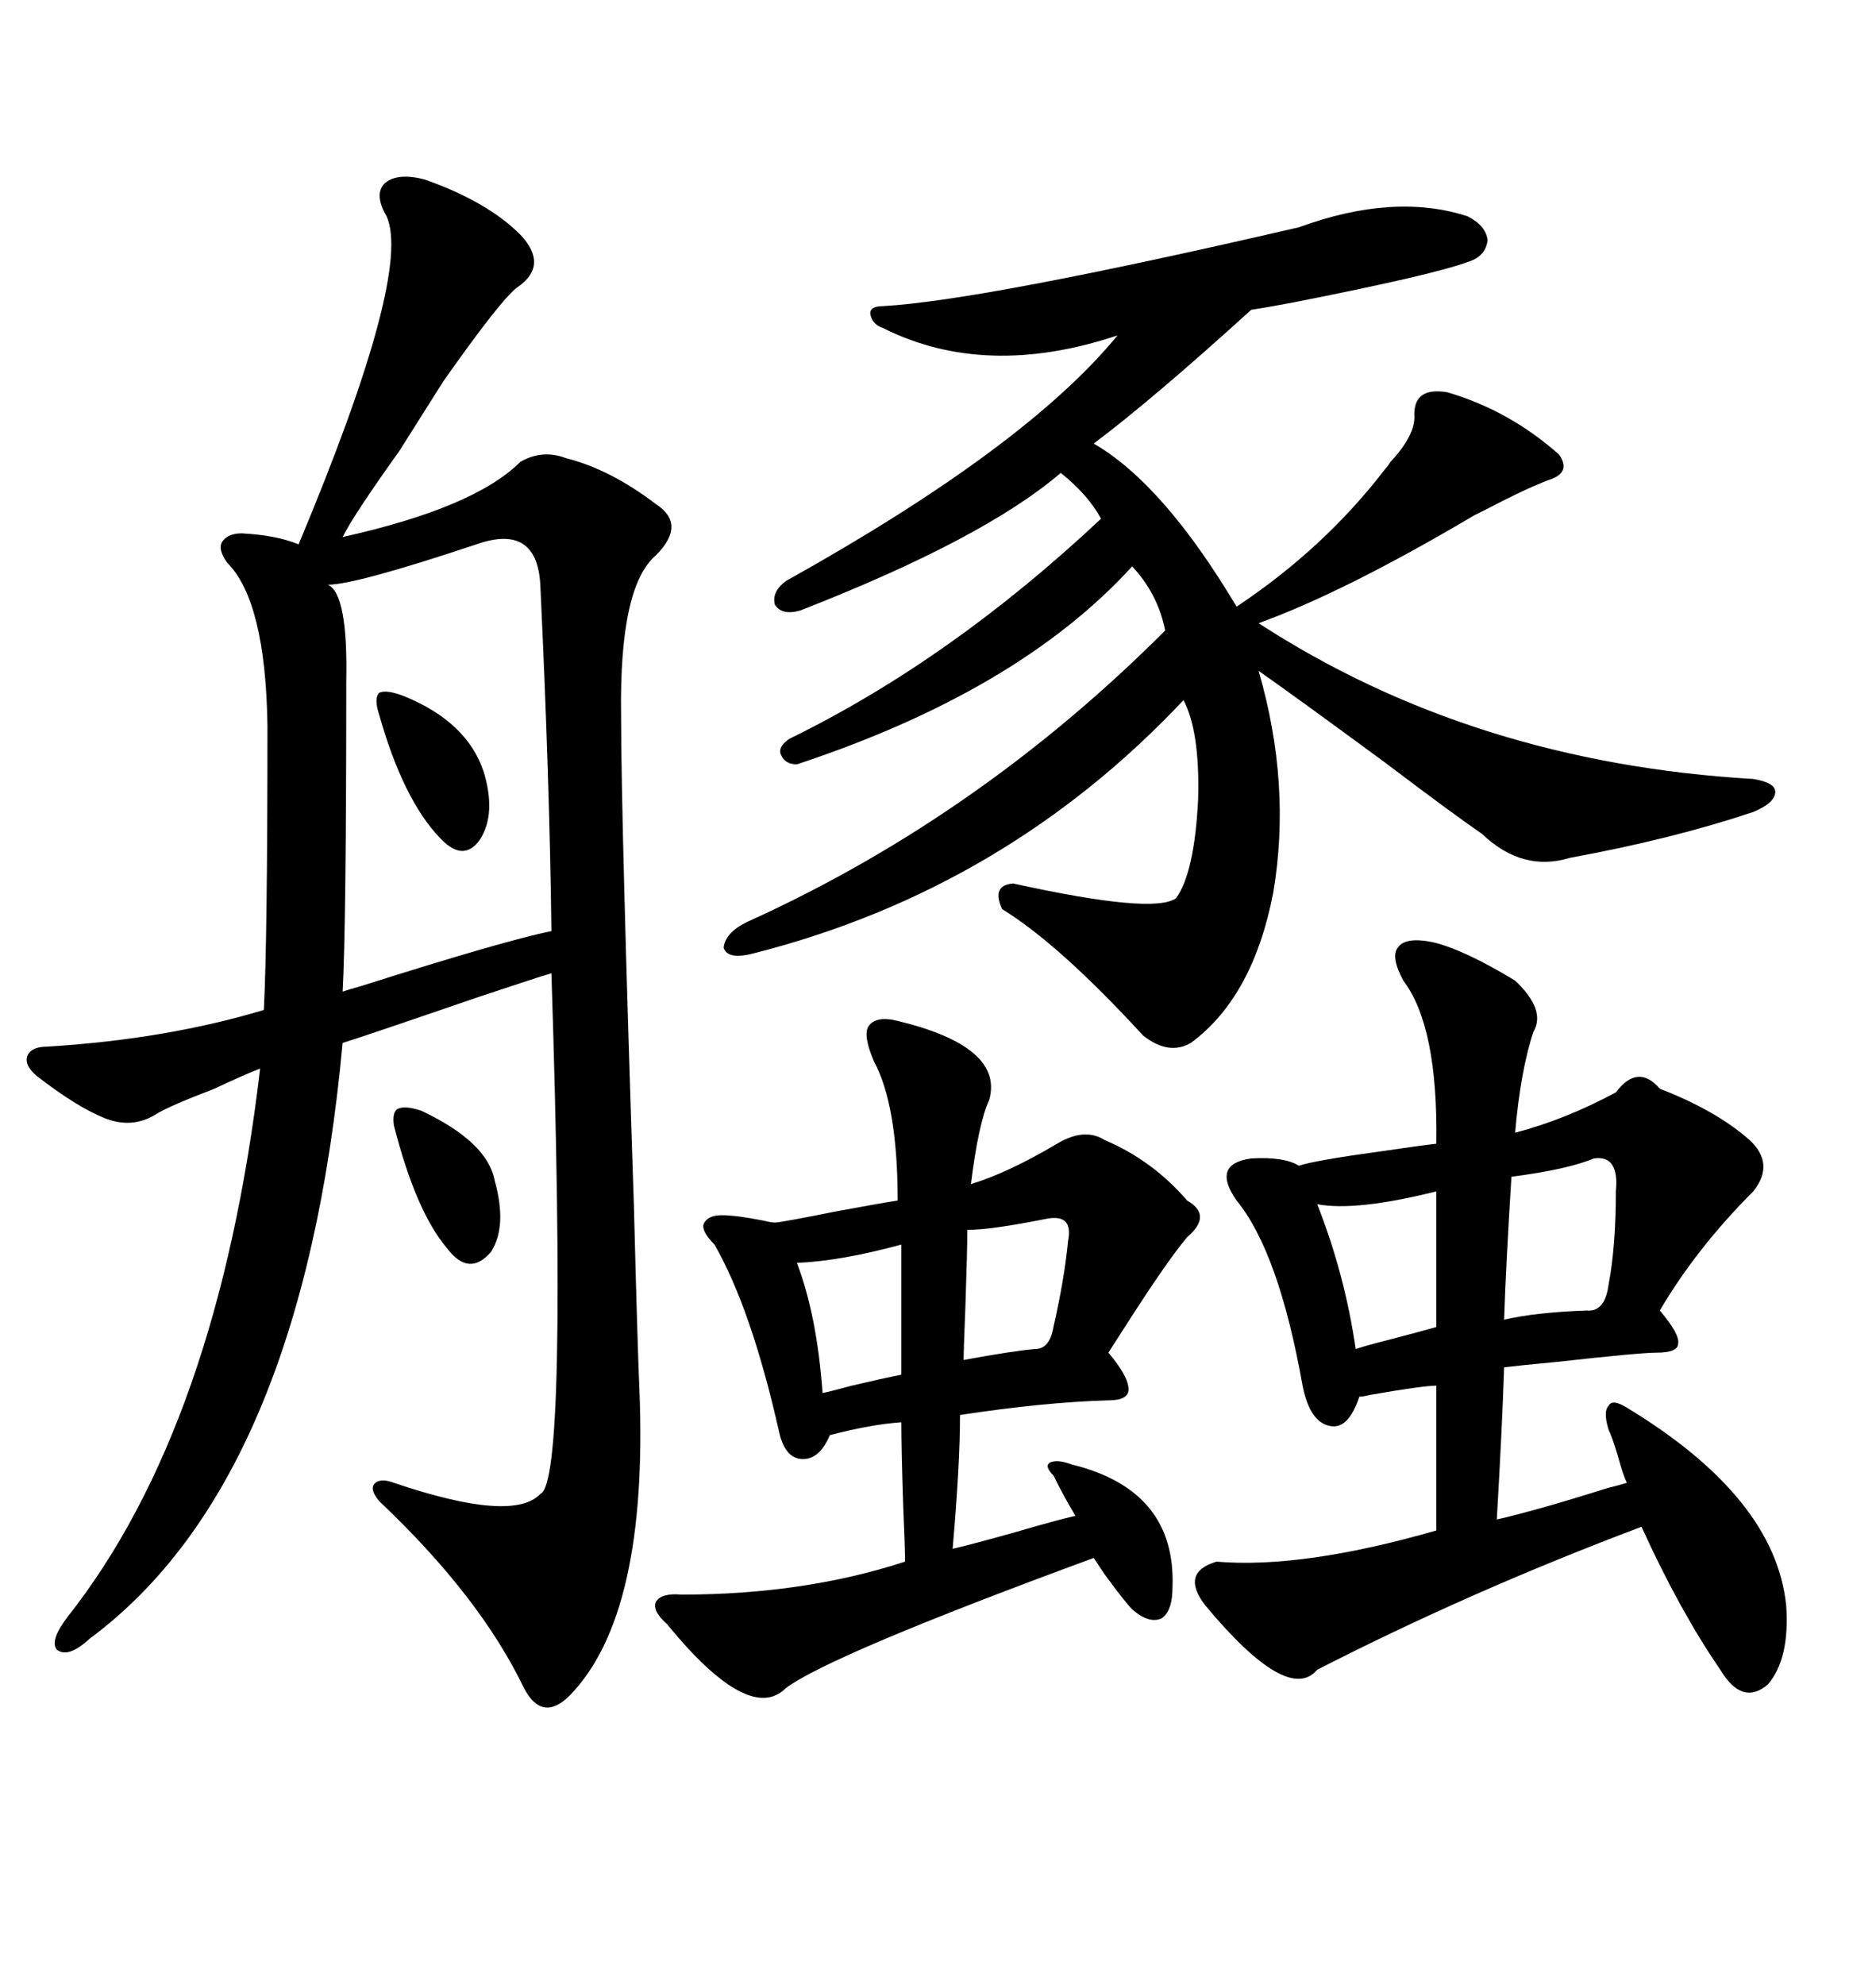 <svg xmlns="http://www.w3.org/2000/svg" xmlns:xlink="http://www.w3.org/1999/xlink" width="300" height="317.285"><path d="M102.25 222.07L102.25 222.07Q103.71 258.11 91.11 271.00L91.11 271.00Q86.72 275.39 83.79 269.82L83.79 269.82Q76.76 255.18 60.64 239.94L60.64 239.94Q59.18 238.18 59.77 237.30L59.77 237.30Q60.64 236.13 62.99 237.01L62.99 237.01Q82.03 243.46 86.43 238.77L86.43 238.77Q90.82 237.01 88.18 155.57L88.18 155.57Q86.13 156.15 76.46 159.38L76.46 159.38Q57.71 165.82 54.79 166.70L54.79 166.70Q48.34 236.72 14.36 261.91L14.36 261.91Q10.84 265.14 9.08 263.67L9.08 263.67Q7.91 262.21 10.84 258.40L10.84 258.40Q34.86 227.93 41.60 170.80L41.60 170.80Q39.26 171.68 34.28 174.02L34.28 174.02Q26.66 176.95 24.90 178.13L24.90 178.13Q21.09 180.47 16.70 178.71L16.70 178.71Q12.30 176.95 5.86 171.97L5.86 171.97Q3.81 170.21 4.39 168.75L4.39 168.75Q4.98 167.29 7.62 167.29L7.62 167.29Q26.66 166.11 42.19 161.43L42.19 161.43Q42.77 150.29 42.77 116.02L42.77 116.02Q42.48 96.09 36.33 89.94L36.33 89.94Q34.86 87.89 35.45 86.72L35.45 86.72Q36.33 85.25 38.67 85.25L38.67 85.25Q44.24 85.55 47.75 87.01L47.75 87.01Q65.92 43.65 61.82 34.57L61.82 34.57Q59.77 31.05 61.52 29.30L61.52 29.30Q63.57 27.54 67.97 28.71L67.97 28.71Q77.93 32.23 83.20 37.50L83.20 37.50Q87.89 42.48 82.62 46.00L82.62 46.00Q79.98 48.05 70.90 60.94L70.90 60.94Q69.43 63.28 63.87 72.07L63.87 72.07Q56.54 82.32 54.79 85.84L54.79 85.84Q75.88 81.15 83.20 73.83L83.20 73.83Q86.72 71.78 90.53 73.24L90.53 73.24Q97.56 75 104.88 80.57L104.88 80.57Q109.86 83.79 104.88 88.77L104.88 88.77Q99.02 93.75 99.32 114.26L99.32 114.26Q99.32 130.96 101.37 192.77L101.37 192.77Q101.95 215.33 102.25 222.07ZM207.71 36.33L207.71 36.33Q222.95 30.76 234.67 34.57L234.67 34.57Q237.60 36.04 237.89 38.38L237.89 38.38Q237.60 41.02 234.67 41.89L234.67 41.89Q229.10 43.95 206.84 48.34L206.84 48.34Q202.15 49.22 200.10 49.51L200.10 49.51Q184.28 63.87 174.90 70.90L174.90 70.90Q186.04 77.34 197.75 96.97L197.75 96.97Q211.82 87.60 221.48 75L221.48 75Q221.78 74.71 222.36 73.83L222.36 73.83Q226.46 69.43 226.17 66.21L226.17 66.21Q226.17 61.82 231.45 62.70L231.45 62.70Q241.41 65.63 249.32 72.66L249.32 72.66Q251.37 75.59 247.56 76.76L247.56 76.76Q243.75 78.22 237.60 81.45L237.60 81.45Q236.43 82.03 235.84 82.32L235.84 82.32Q215.04 94.63 201.27 99.61L201.27 99.61Q235.55 121.88 280.37 124.51L280.37 124.51Q283.89 125.10 283.89 126.56L283.89 126.56Q283.89 128.32 280.37 129.79L280.37 129.79Q267.19 134.18 251.07 137.11L251.07 137.11Q243.46 139.45 237.01 133.30L237.01 133.30Q232.32 130.08 221.48 121.88L221.48 121.88Q207.13 111.33 201.27 107.23L201.27 107.23Q206.54 125.39 203.61 142.68L203.61 142.68Q200.39 159.38 190.43 166.70L190.43 166.70Q186.91 168.75 182.81 165.53L182.81 165.53Q169.34 150.88 160.25 145.31L160.25 145.31Q158.50 141.50 162.01 141.21L162.01 141.21Q184.57 146.19 188.09 143.55L188.09 143.55Q191.02 139.45 191.60 127.73L191.60 127.73Q191.89 116.89 189.26 111.91L189.26 111.91Q160.84 142.09 120.70 152.34L120.70 152.34Q116.31 153.52 115.72 151.46L115.72 151.46Q116.02 148.83 120.12 147.07L120.12 147.07Q156.74 130.37 186.33 100.78L186.33 100.78Q185.16 94.92 181.05 90.53L181.05 90.53Q162.89 110.45 127.44 122.17L127.44 122.17Q125.39 122.17 124.80 120.41L124.80 120.41Q124.51 119.24 126.27 118.07L126.27 118.07Q152.05 105.47 176.07 82.91L176.07 82.91Q174.02 79.10 169.63 75.59L169.63 75.59Q157.32 86.13 128.03 97.56L128.03 97.56Q125.10 98.44 123.93 96.68L123.93 96.68Q123.34 94.63 125.68 92.87L125.68 92.87Q164.06 71.48 178.71 53.61L178.71 53.61Q157.62 60.64 141.21 52.44L141.21 52.44Q139.45 51.86 139.16 50.10L139.16 50.10Q139.16 48.93 141.21 48.93L141.21 48.93Q157.03 48.05 207.71 36.33ZM229.10 150.59L229.10 150.59Q234.08 151.76 242.29 156.74L242.29 156.74Q247.27 161.43 245.21 164.94L245.21 164.94Q243.16 171.09 242.29 181.05L242.29 181.05Q250.20 179.00 258.40 174.61L258.40 174.61Q261.91 169.92 265.43 174.02L265.43 174.02Q274.51 177.54 279.79 182.23L279.79 182.23Q283.89 186.04 280.37 190.43L280.37 190.43Q271.29 199.51 265.43 209.47L265.43 209.47Q268.65 213.28 268.36 214.75L268.36 214.75Q268.36 216.21 264.84 216.21L264.84 216.21Q262.21 216.21 249.02 217.68L249.02 217.68Q242.87 218.26 240.53 218.55L240.53 218.55Q240.23 227.93 239.36 242.87L239.36 242.87Q245.80 241.41 256.93 237.89L256.93 237.89Q259.28 237.30 260.16 237.01L260.16 237.01Q259.57 235.84 258.69 232.62L258.69 232.62Q257.81 229.69 257.23 228.52L257.23 228.52Q256.35 225.59 257.23 224.71L257.23 224.71Q257.81 223.54 260.16 225L260.16 225Q283.89 239.36 285.64 256.64L285.64 256.64Q286.23 265.14 282.71 269.24L282.71 269.24Q278.61 272.75 275.10 266.89L275.10 266.89Q268.65 257.52 262.50 244.04L262.50 244.04Q235.25 254.30 210.64 266.89L210.64 266.89Q205.96 272.46 192.77 256.64L192.77 256.64Q188.67 251.37 194.53 249.61L194.53 249.61Q208.30 250.78 229.69 244.63L229.69 244.63L229.69 221.48Q227.64 221.48 219.14 222.95L219.14 222.95Q217.97 223.24 217.38 223.24L217.38 223.24Q215.63 228.52 212.70 227.93L212.70 227.93Q209.47 227.34 208.30 221.48L208.30 221.48Q204.49 200.10 197.75 191.89L197.75 191.89Q193.65 186.04 200.10 185.16L200.10 185.16Q205.37 184.86 207.71 186.33L207.71 186.33Q210.35 185.45 221.19 183.98L221.19 183.98Q227.05 183.11 229.69 182.81L229.69 182.81Q229.98 164.06 224.41 156.74L224.41 156.74Q222.36 152.93 223.54 151.46L223.54 151.46Q224.71 149.71 229.10 150.59ZM143.55 163.18L143.55 163.18Q160.55 167.29 158.20 175.78L158.20 175.78Q156.45 179.59 155.27 189.26L155.27 189.26Q161.13 187.50 169.04 182.81L169.04 182.81Q173.44 180.18 176.66 182.23L176.66 182.23Q184.28 185.45 189.84 191.89L189.84 191.89Q193.95 194.24 189.84 197.75L189.84 197.75Q186.62 201.56 179.88 212.11L179.88 212.11Q177.83 215.33 177.25 216.21L177.25 216.21Q180.47 220.02 180.47 222.07L180.47 222.07Q180.47 223.83 177.25 223.83L177.25 223.83Q166.99 224.12 153.52 226.17L153.52 226.17Q153.52 234.08 152.34 247.56L152.34 247.56Q154.98 246.97 162.30 244.92L162.30 244.92Q169.34 242.87 171.97 242.29L171.97 242.29Q170.21 239.36 168.46 235.84L168.46 235.84Q166.99 234.38 167.87 233.79L167.87 233.79Q169.04 233.20 171.39 234.08L171.39 234.08Q188.09 238.18 187.50 253.71L187.50 253.71Q187.50 257.52 185.74 258.69L185.74 258.69Q183.69 259.57 181.05 257.23L181.05 257.23Q179.88 256.05 176.66 251.66L176.66 251.66Q175.49 249.90 174.90 249.02L174.90 249.02Q132.71 264.55 125.68 269.82L125.68 269.82Q119.82 275.68 106.64 259.57L106.64 259.57Q104.30 257.52 104.88 256.05L104.88 256.05Q105.76 254.59 108.98 254.88L108.98 254.88Q128.61 254.88 144.73 249.61L144.73 249.61Q144.73 247.27 144.43 240.53L144.43 240.53Q144.14 231.45 144.14 227.34L144.14 227.34Q139.45 227.64 132.71 229.39L132.71 229.39Q130.96 233.50 128.03 233.20L128.03 233.20Q125.39 232.91 124.51 228.52L124.51 228.52Q120.12 209.18 114.26 198.93L114.26 198.93Q112.21 196.88 112.50 195.70L112.50 195.70Q113.09 194.24 115.43 194.24L115.43 194.24Q117.77 194.24 122.17 195.12L122.17 195.12Q123.34 195.41 123.93 195.41L123.93 195.41Q124.80 195.41 133.59 193.65L133.59 193.65Q141.50 192.19 143.55 191.89L143.55 191.89Q143.55 176.66 139.75 169.63L139.75 169.63Q137.99 165.53 138.87 164.06L138.87 164.06Q140.04 162.30 143.55 163.18ZM76.17 87.01L76.17 87.01Q56.84 93.46 52.44 93.46L52.44 93.46Q55.66 94.92 55.37 108.98L55.37 108.98Q55.37 147.95 54.79 158.50L54.79 158.50Q55.66 158.20 57.71 157.62L57.71 157.62Q80.86 150.29 88.18 148.83L88.18 148.83Q87.89 124.80 86.43 94.04L86.43 94.04Q86.13 83.50 76.17 87.01ZM254.88 185.16L254.88 185.16Q250.78 186.91 241.70 188.09L241.70 188.09Q240.82 202.15 240.53 210.94L240.53 210.94Q245.51 209.77 253.71 209.47L253.71 209.47Q256.64 209.77 257.23 205.37L257.23 205.37Q258.40 199.22 258.40 190.43L258.40 190.43Q258.98 184.57 254.88 185.16ZM229.69 212.11L229.69 190.43Q216.80 193.65 210.64 192.48L210.64 192.48Q215.04 203.61 216.80 215.63L216.80 215.63Q218.55 215.04 222.07 214.16L222.07 214.16Q227.64 212.70 229.69 212.11L229.69 212.11ZM167.29 194.82L167.29 194.82Q158.50 196.58 154.69 196.58L154.69 196.58Q154.69 199.80 154.39 208.59L154.39 208.59Q154.10 215.63 154.10 217.38L154.10 217.38Q162.01 215.92 165.53 215.63L165.53 215.63Q167.87 215.63 168.46 212.11L168.46 212.11Q170.21 204.49 170.80 198.34L170.80 198.34Q171.68 193.95 167.29 194.82ZM144.14 219.73L144.14 198.93Q134.47 201.56 127.44 201.86L127.44 201.86Q130.66 210.35 131.54 222.66L131.54 222.66Q133.01 222.36 136.23 221.48L136.23 221.48Q141.21 220.31 144.14 219.73L144.14 219.73ZM64.75 111.33L64.75 111.33Q74.71 115.43 77.34 123.34L77.34 123.34Q79.39 130.08 76.76 134.18L76.76 134.18Q74.12 137.99 70.31 133.89L70.31 133.89Q64.45 127.73 60.64 114.26L60.64 114.26Q59.77 111.62 60.64 110.74L60.64 110.74Q61.82 110.16 64.75 111.33ZM67.38 177.54L67.38 177.54Q77.93 182.52 79.10 188.67L79.10 188.67Q81.15 196.00 78.52 200.10L78.52 200.10Q75 204.20 71.48 199.51L71.48 199.51Q66.50 193.65 62.99 179.88L62.99 179.88Q62.70 177.83 63.57 177.25L63.57 177.25Q64.75 176.66 67.38 177.54Z"/></svg>
